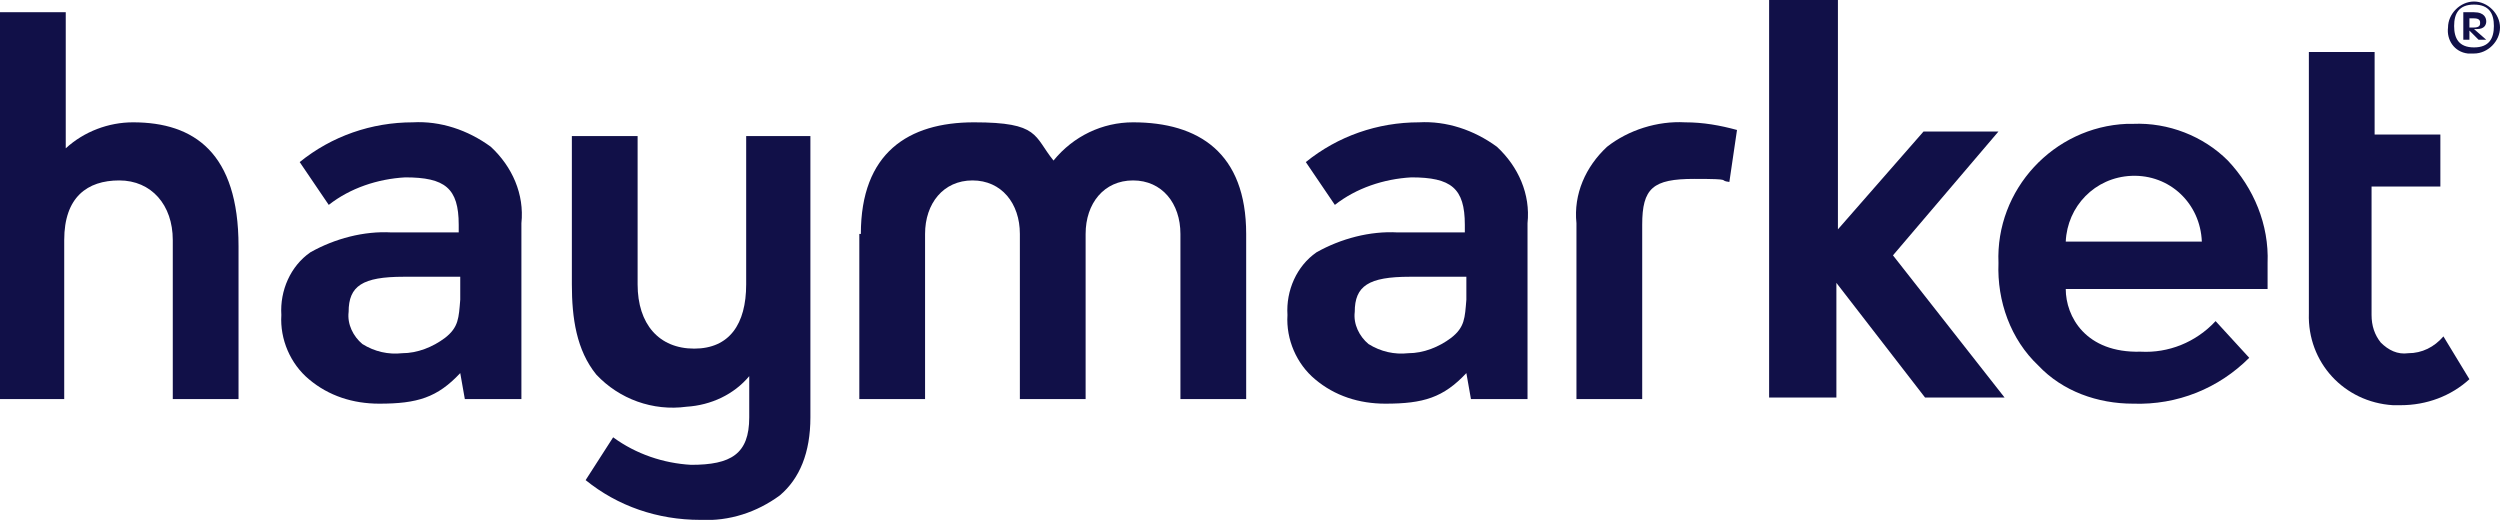 <?xml version="1.0" encoding="UTF-8"?>
<svg id="_圖層_1" data-name="圖層_1" xmlns="http://www.w3.org/2000/svg" xmlns:xlink="http://www.w3.org/1999/xlink" version="1.1" viewBox="0 0 163.5 34">
  <!-- Generator: Adobe Illustrator 29.3.1, SVG Export Plug-In . SVG Version: 2.1.0 Build 151)  -->
  <defs>
    <style>
      .st0 {
        fill: #111048;
      }
    </style>
  </defs>
  <g id="haymarket">
    <path id="r" class="st0" d="M161.8,3.5c.9,0,1.7-.8,1.7-1.7s-.8-1.7-1.7-1.7-1.7.8-1.7,1.7c-.1.8.4,1.6,1.3,1.7h.4M161.8,3.1c-1,0-1.3-.6-1.3-1.4s.3-1.4,1.3-1.4,1.3.6,1.3,1.4-.3,1.4-1.3,1.4M161.5,2.6v-.6l.6.6h.5l-.8-.7h.2c.5,0,.6-.3.6-.5s-.1-.6-.8-.6h-.7v1.8h.4ZM161.5,1.2h.3c.4,0,.4.2.4.3s0,.3-.4.3h-.3v-.6Z"/>
    <path id="t" class="st0" d="M159.6,12.1v-3.3h-4.3V3.4h-4.3v17.1c-.1,3.2,2.3,5.8,5.5,6h.5c1.7,0,3.3-.6,4.5-1.7l-1.7-2.8c-.6.7-1.4,1.1-2.3,1.1-.7.1-1.3-.2-1.8-.7-.4-.5-.6-1.1-.6-1.8v-8.4h4.5Z"/>
    <path id="e" class="st0" d="M148.3,18.9h-13.2c0,1.8,1.3,4.2,4.9,4.1,1.8.1,3.6-.6,4.9-2l2.2,2.4c-2,2-4.7,3.1-7.6,3-2.3,0-4.6-.8-6.2-2.5-1.8-1.7-2.7-4.2-2.6-6.7-.2-4.8,3.6-8.9,8.4-9.1h.4c2.3-.1,4.6.8,6.2,2.4,1.7,1.8,2.7,4.2,2.6,6.7v1.7ZM135.1,15.8h8.9c-.1-2.5-2.1-4.4-4.6-4.3-2.4.1-4.2,2-4.3,4.3"/>
    <path id="k" class="st0" d="M115.7,0v26h4.4v-7.5l5.8,7.5h5.2l-7.3-9.3,6.9-8.1h-4.9l-5.6,6.4V0h-4.5Z"/>
    <path id="r-2" class="st0" d="M107.4,14.7c0-2.4.7-3,3.4-3s1.5.1,2.3.2l.5-3.4c-1.1-.3-2.2-.5-3.4-.5-1.8-.1-3.7.5-5.1,1.6-1.4,1.3-2.2,3.1-2,5v11.5h4.3v-11.4Z"/>
    <path id="a" class="st0" d="M94.9,22.1c-.8.6-1.8,1-2.8,1-.9.1-1.8-.1-2.6-.6-.6-.5-1-1.3-.9-2.1,0-1.7.9-2.3,3.6-2.3h3.7v1.5c-.1,1.2-.1,1.8-1,2.5M87.3,13.4c1.4-1.1,3.2-1.7,5-1.8,2.6,0,3.5.7,3.5,3.1v.5h-4.4c-1.8-.1-3.7.4-5.3,1.3-1.3.9-2,2.5-1.9,4.1-.1,1.6.6,3.2,1.8,4.2,1.3,1.1,2.9,1.6,4.6,1.6,2.5,0,3.8-.4,5.3-2l.3,1.7h3.7v-11.5c.2-1.9-.6-3.7-2-5-1.5-1.1-3.3-1.7-5.1-1.6-2.7,0-5.3.9-7.4,2.6l1.9,2.8Z"/>
    <path id="m" class="st0" d="M56.3,15.3c0-5.3,3.1-7.3,7.4-7.3s3.9.9,5.2,2.5c1.3-1.6,3.2-2.5,5.2-2.5,4.3,0,7.4,2,7.4,7.3v10.8h-4.3v-10.8c0-2-1.2-3.5-3.1-3.5s-3.1,1.5-3.1,3.5v10.8h-4.3v-10.8c0-2-1.2-3.5-3.1-3.5s-3.1,1.5-3.1,3.5v10.8h-4.3v-10.8h0Z"/>
    <path id="y" class="st0" d="M48.8,8.9v9.7c0,2.6-1.1,4.2-3.4,4.2s-3.7-1.6-3.7-4.2v-9.7h-4.3v9.7c0,2.2.3,4.3,1.6,5.9,1.5,1.6,3.7,2.4,5.9,2.1,1.6-.1,3.1-.8,4.1-2v2.7c0,2.4-1.2,3.1-3.8,3.1-1.8-.1-3.6-.7-5.1-1.8l-1.8,2.8c2.1,1.7,4.7,2.6,7.5,2.6,1.9.1,3.7-.5,5.2-1.6,1.3-1.1,2-2.8,2-5.1V8.9h-4.2Z"/>
    <path id="a-2" class="st0" d="M29.1,22.1c-.8.6-1.8,1-2.8,1-.9.1-1.8-.1-2.6-.6-.6-.5-1-1.3-.9-2.1,0-1.7.9-2.3,3.6-2.3h3.7v1.5c-.1,1.2-.1,1.8-1,2.5M21.5,13.4c1.4-1.1,3.2-1.7,5-1.8,2.6,0,3.5.7,3.5,3.1v.5h-4.4c-1.8-.1-3.7.4-5.3,1.3-1.3.9-2,2.5-1.9,4.1-.1,1.6.6,3.2,1.8,4.2,1.3,1.1,2.9,1.6,4.6,1.6,2.5,0,3.8-.4,5.3-2l.3,1.7h3.7v-11.5c.2-1.9-.6-3.7-2-5-1.5-1.1-3.3-1.7-5.1-1.6-2.7,0-5.3.9-7.4,2.6l1.9,2.8Z"/>
    <path id="h" class="st0" d="M0,.8h4.3v8.9c1.2-1.1,2.8-1.7,4.4-1.7,4,0,6.9,2,6.9,8.1v10h-4.3v-10.4c0-2.3-1.4-3.9-3.5-3.9s-3.6,1.1-3.6,3.9v10.4H-.1V.8h.1Z"/>
  </g>
</svg>